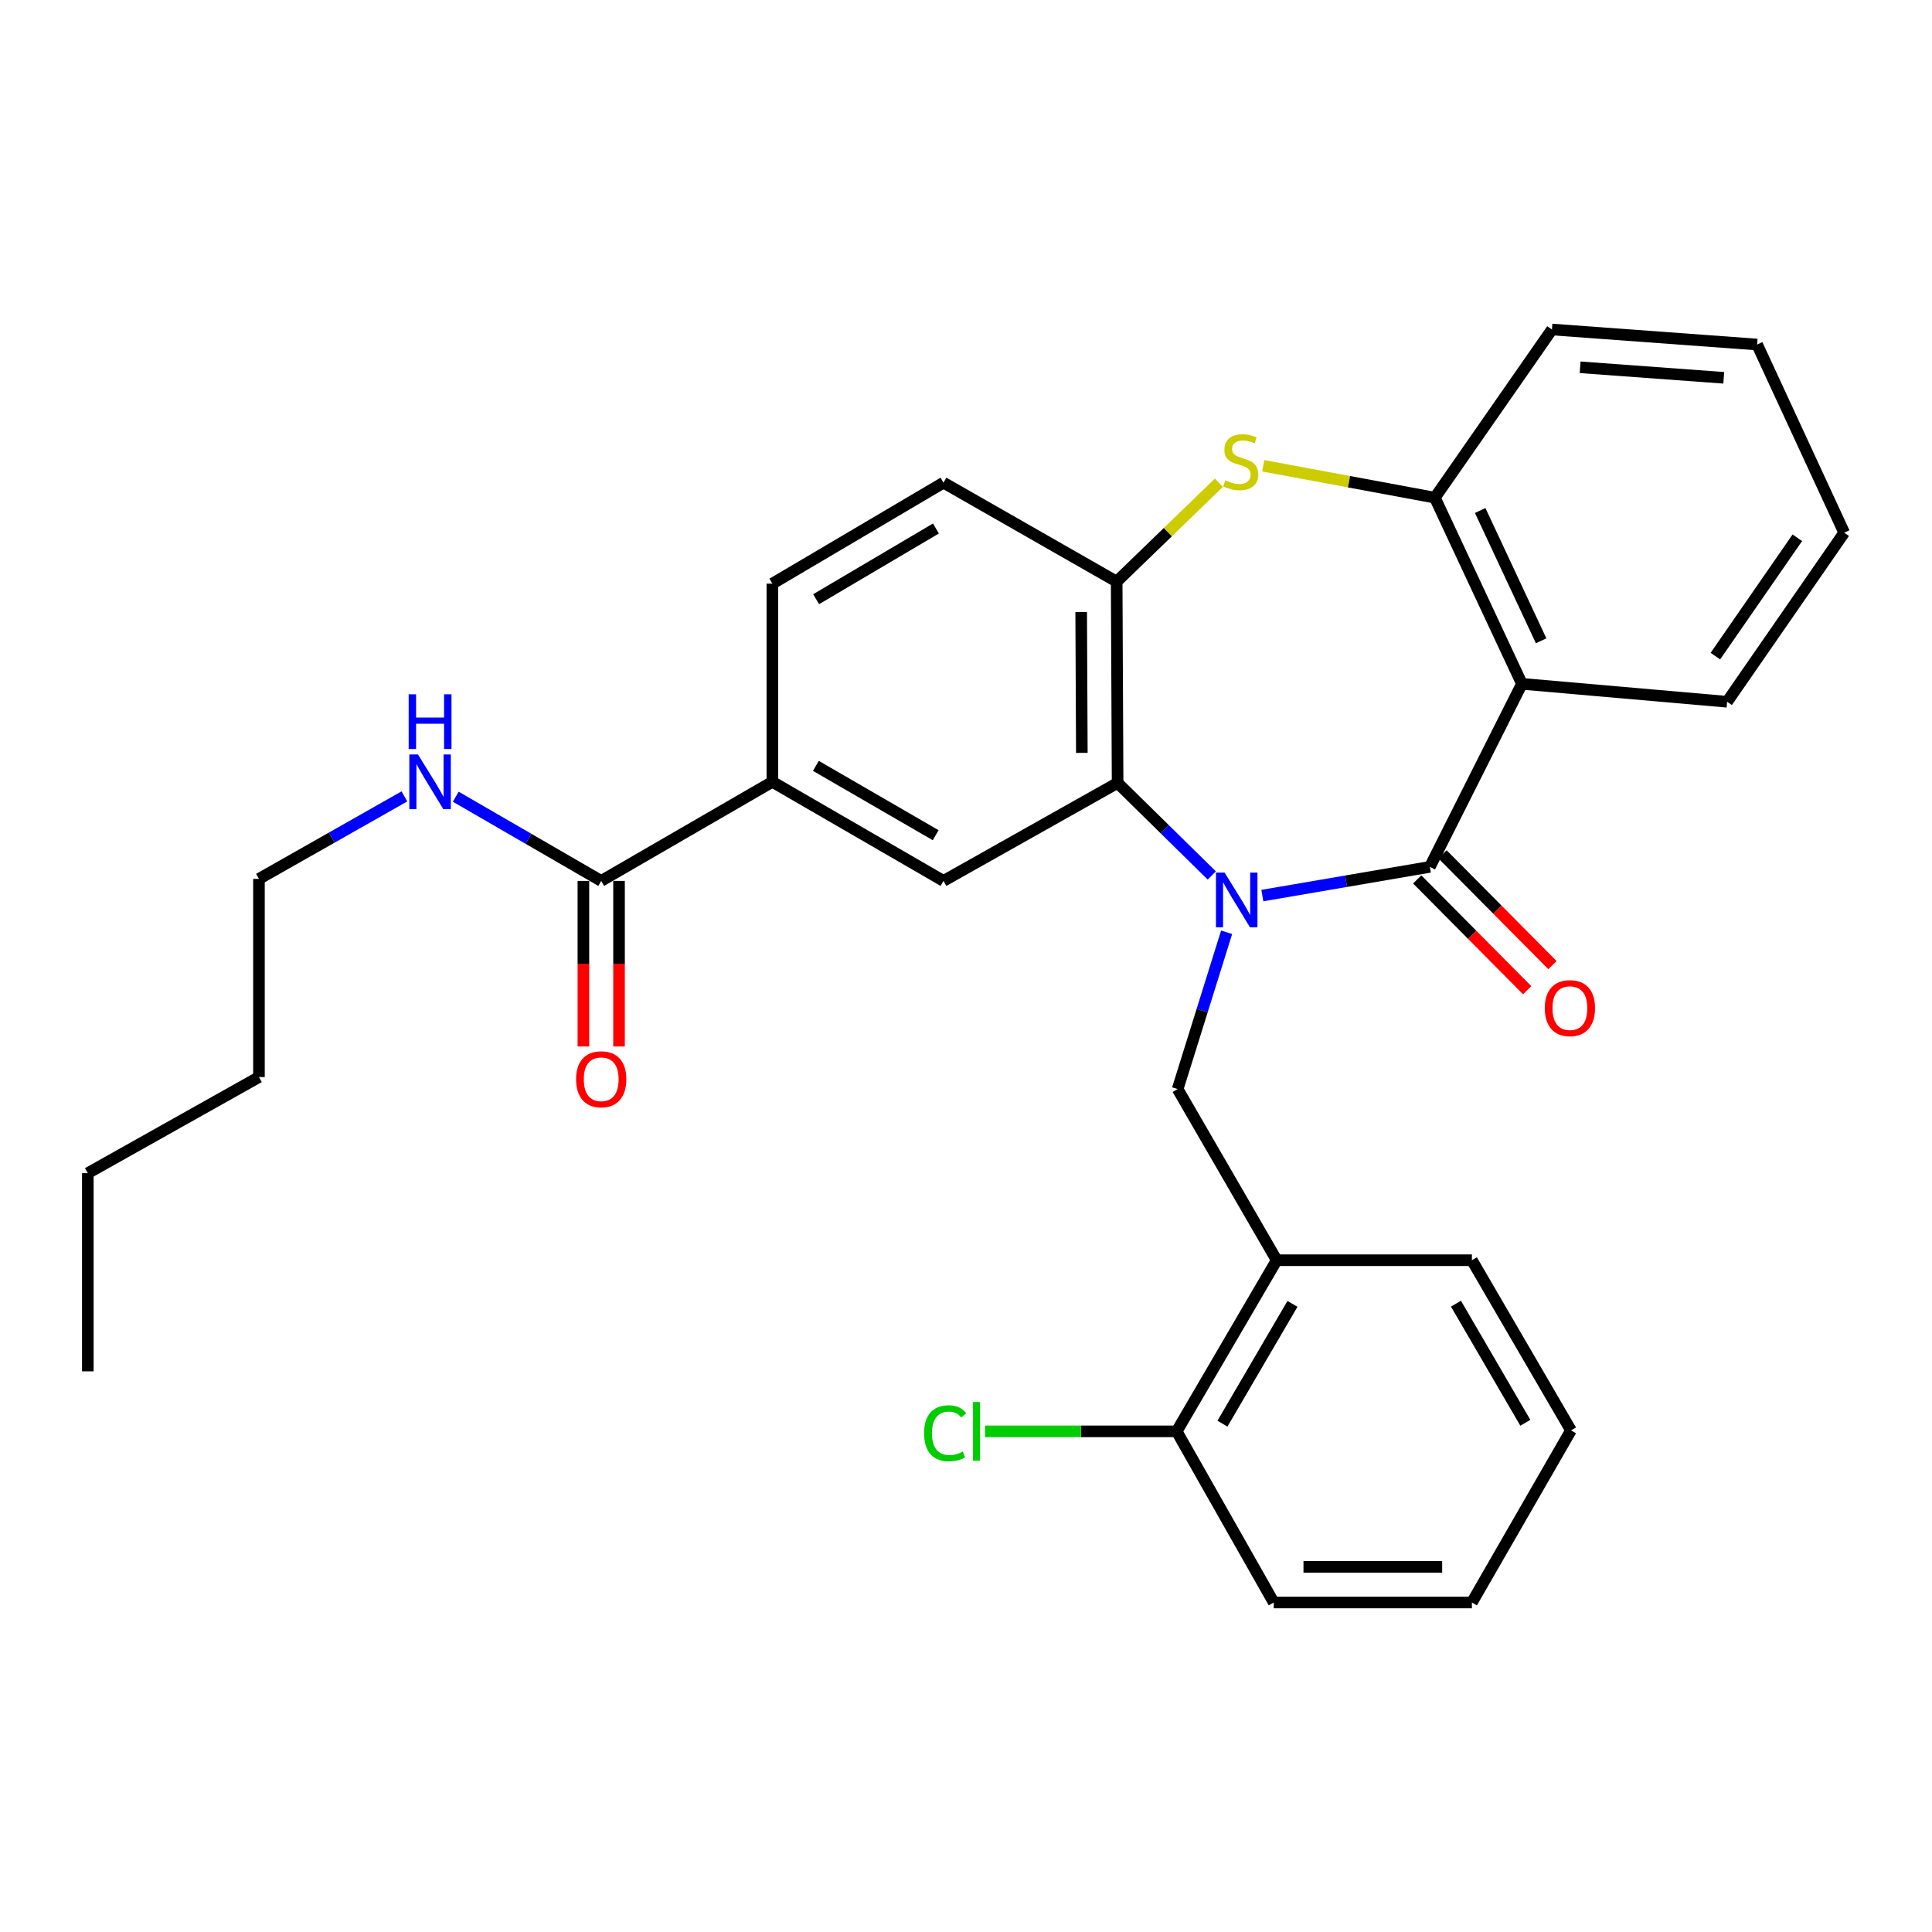 <?xml version='1.0' encoding='iso-8859-1'?>
<svg version='1.1' baseProfile='full'
              xmlns='http://www.w3.org/2000/svg'
                      xmlns:rdkit='http://www.rdkit.org/xml'
                      xmlns:xlink='http://www.w3.org/1999/xlink'
                  xml:space='preserve'
width='1000px' height='1000px' viewBox='0 0 1000 1000'>
<!-- END OF HEADER -->
<rect style='opacity:1.0;fill:#FFFFFF;stroke:none' width='1000' height='1000' x='0' y='0'> </rect>
<path class='bond-0' d='M 653.391,463.547 L 696.74,456.119' style='fill:none;fill-rule:evenodd;stroke:#0000FF;stroke-width:6px;stroke-linecap:butt;stroke-linejoin:miter;stroke-opacity:1' />
<path class='bond-0' d='M 696.74,456.119 L 740.09,448.691' style='fill:none;fill-rule:evenodd;stroke:#000000;stroke-width:6px;stroke-linecap:butt;stroke-linejoin:miter;stroke-opacity:1' />
<path class='bond-1' d='M 627.215,453.141 L 602.842,429.186' style='fill:none;fill-rule:evenodd;stroke:#0000FF;stroke-width:6px;stroke-linecap:butt;stroke-linejoin:miter;stroke-opacity:1' />
<path class='bond-1' d='M 602.842,429.186 L 578.469,405.23' style='fill:none;fill-rule:evenodd;stroke:#000000;stroke-width:6px;stroke-linecap:butt;stroke-linejoin:miter;stroke-opacity:1' />
<path class='bond-4' d='M 634.892,482.545 L 622.218,523.125' style='fill:none;fill-rule:evenodd;stroke:#0000FF;stroke-width:6px;stroke-linecap:butt;stroke-linejoin:miter;stroke-opacity:1' />
<path class='bond-4' d='M 622.218,523.125 L 609.543,563.706' style='fill:none;fill-rule:evenodd;stroke:#000000;stroke-width:6px;stroke-linecap:butt;stroke-linejoin:miter;stroke-opacity:1' />
<path class='bond-2' d='M 740.09,448.691 L 787.741,353.952' style='fill:none;fill-rule:evenodd;stroke:#000000;stroke-width:6px;stroke-linecap:butt;stroke-linejoin:miter;stroke-opacity:1' />
<path class='bond-11' d='M 733.545,455.187 L 762.007,483.862' style='fill:none;fill-rule:evenodd;stroke:#000000;stroke-width:6px;stroke-linecap:butt;stroke-linejoin:miter;stroke-opacity:1' />
<path class='bond-11' d='M 762.007,483.862 L 790.469,512.537' style='fill:none;fill-rule:evenodd;stroke:#FF0000;stroke-width:6px;stroke-linecap:butt;stroke-linejoin:miter;stroke-opacity:1' />
<path class='bond-11' d='M 746.634,442.196 L 775.096,470.87' style='fill:none;fill-rule:evenodd;stroke:#000000;stroke-width:6px;stroke-linecap:butt;stroke-linejoin:miter;stroke-opacity:1' />
<path class='bond-11' d='M 775.096,470.87 L 803.557,499.545' style='fill:none;fill-rule:evenodd;stroke:#FF0000;stroke-width:6px;stroke-linecap:butt;stroke-linejoin:miter;stroke-opacity:1' />
<path class='bond-5' d='M 578.469,405.23 L 577.988,301.045' style='fill:none;fill-rule:evenodd;stroke:#000000;stroke-width:6px;stroke-linecap:butt;stroke-linejoin:miter;stroke-opacity:1' />
<path class='bond-5' d='M 559.956,389.688 L 559.618,316.758' style='fill:none;fill-rule:evenodd;stroke:#000000;stroke-width:6px;stroke-linecap:butt;stroke-linejoin:miter;stroke-opacity:1' />
<path class='bond-7' d='M 578.469,405.23 L 488.351,455.955' style='fill:none;fill-rule:evenodd;stroke:#000000;stroke-width:6px;stroke-linecap:butt;stroke-linejoin:miter;stroke-opacity:1' />
<path class='bond-6' d='M 787.741,353.952 L 742.682,257.595' style='fill:none;fill-rule:evenodd;stroke:#000000;stroke-width:6px;stroke-linecap:butt;stroke-linejoin:miter;stroke-opacity:1' />
<path class='bond-6' d='M 797.687,331.687 L 766.146,264.237' style='fill:none;fill-rule:evenodd;stroke:#000000;stroke-width:6px;stroke-linecap:butt;stroke-linejoin:miter;stroke-opacity:1' />
<path class='bond-18' d='M 787.741,353.952 L 893.954,363.235' style='fill:none;fill-rule:evenodd;stroke:#000000;stroke-width:6px;stroke-linecap:butt;stroke-linejoin:miter;stroke-opacity:1' />
<path class='bond-3' d='M 630.892,249.863 L 604.44,275.454' style='fill:none;fill-rule:evenodd;stroke:#CCCC00;stroke-width:6px;stroke-linecap:butt;stroke-linejoin:miter;stroke-opacity:1' />
<path class='bond-3' d='M 604.44,275.454 L 577.988,301.045' style='fill:none;fill-rule:evenodd;stroke:#000000;stroke-width:6px;stroke-linecap:butt;stroke-linejoin:miter;stroke-opacity:1' />
<path class='bond-30' d='M 653.84,241.08 L 698.261,249.338' style='fill:none;fill-rule:evenodd;stroke:#CCCC00;stroke-width:6px;stroke-linecap:butt;stroke-linejoin:miter;stroke-opacity:1' />
<path class='bond-30' d='M 698.261,249.338 L 742.682,257.595' style='fill:none;fill-rule:evenodd;stroke:#000000;stroke-width:6px;stroke-linecap:butt;stroke-linejoin:miter;stroke-opacity:1' />
<path class='bond-8' d='M 609.543,563.706 L 660.821,652.287' style='fill:none;fill-rule:evenodd;stroke:#000000;stroke-width:6px;stroke-linecap:butt;stroke-linejoin:miter;stroke-opacity:1' />
<path class='bond-13' d='M 577.988,301.045 L 488.351,249.829' style='fill:none;fill-rule:evenodd;stroke:#000000;stroke-width:6px;stroke-linecap:butt;stroke-linejoin:miter;stroke-opacity:1' />
<path class='bond-19' d='M 742.682,257.595 L 803.283,170.55' style='fill:none;fill-rule:evenodd;stroke:#000000;stroke-width:6px;stroke-linecap:butt;stroke-linejoin:miter;stroke-opacity:1' />
<path class='bond-10' d='M 488.351,455.955 L 399.77,404.677' style='fill:none;fill-rule:evenodd;stroke:#000000;stroke-width:6px;stroke-linecap:butt;stroke-linejoin:miter;stroke-opacity:1' />
<path class='bond-10' d='M 484.303,432.303 L 422.296,396.409' style='fill:none;fill-rule:evenodd;stroke:#000000;stroke-width:6px;stroke-linecap:butt;stroke-linejoin:miter;stroke-opacity:1' />
<path class='bond-12' d='M 660.821,652.287 L 609.052,740.868' style='fill:none;fill-rule:evenodd;stroke:#000000;stroke-width:6px;stroke-linecap:butt;stroke-linejoin:miter;stroke-opacity:1' />
<path class='bond-12' d='M 668.978,674.879 L 632.739,736.886' style='fill:none;fill-rule:evenodd;stroke:#000000;stroke-width:6px;stroke-linecap:butt;stroke-linejoin:miter;stroke-opacity:1' />
<path class='bond-20' d='M 660.821,652.287 L 761.851,652.287' style='fill:none;fill-rule:evenodd;stroke:#000000;stroke-width:6px;stroke-linecap:butt;stroke-linejoin:miter;stroke-opacity:1' />
<path class='bond-9' d='M 311.188,455.955 L 399.77,404.677' style='fill:none;fill-rule:evenodd;stroke:#000000;stroke-width:6px;stroke-linecap:butt;stroke-linejoin:miter;stroke-opacity:1' />
<path class='bond-14' d='M 301.968,455.955 L 301.968,498.806' style='fill:none;fill-rule:evenodd;stroke:#000000;stroke-width:6px;stroke-linecap:butt;stroke-linejoin:miter;stroke-opacity:1' />
<path class='bond-14' d='M 301.968,498.806 L 301.968,541.657' style='fill:none;fill-rule:evenodd;stroke:#FF0000;stroke-width:6px;stroke-linecap:butt;stroke-linejoin:miter;stroke-opacity:1' />
<path class='bond-14' d='M 320.409,455.955 L 320.409,498.806' style='fill:none;fill-rule:evenodd;stroke:#000000;stroke-width:6px;stroke-linecap:butt;stroke-linejoin:miter;stroke-opacity:1' />
<path class='bond-14' d='M 320.409,498.806 L 320.409,541.657' style='fill:none;fill-rule:evenodd;stroke:#FF0000;stroke-width:6px;stroke-linecap:butt;stroke-linejoin:miter;stroke-opacity:1' />
<path class='bond-16' d='M 311.188,455.955 L 273.547,434.165' style='fill:none;fill-rule:evenodd;stroke:#000000;stroke-width:6px;stroke-linecap:butt;stroke-linejoin:miter;stroke-opacity:1' />
<path class='bond-16' d='M 273.547,434.165 L 235.906,412.376' style='fill:none;fill-rule:evenodd;stroke:#0000FF;stroke-width:6px;stroke-linecap:butt;stroke-linejoin:miter;stroke-opacity:1' />
<path class='bond-15' d='M 399.77,404.677 L 399.77,302.101' style='fill:none;fill-rule:evenodd;stroke:#000000;stroke-width:6px;stroke-linecap:butt;stroke-linejoin:miter;stroke-opacity:1' />
<path class='bond-17' d='M 609.052,740.868 L 559.456,740.868' style='fill:none;fill-rule:evenodd;stroke:#000000;stroke-width:6px;stroke-linecap:butt;stroke-linejoin:miter;stroke-opacity:1' />
<path class='bond-17' d='M 559.456,740.868 L 509.861,740.868' style='fill:none;fill-rule:evenodd;stroke:#00CC00;stroke-width:6px;stroke-linecap:butt;stroke-linejoin:miter;stroke-opacity:1' />
<path class='bond-21' d='M 609.052,740.868 L 659.295,829.45' style='fill:none;fill-rule:evenodd;stroke:#000000;stroke-width:6px;stroke-linecap:butt;stroke-linejoin:miter;stroke-opacity:1' />
<path class='bond-31' d='M 488.351,249.829 L 399.77,302.101' style='fill:none;fill-rule:evenodd;stroke:#000000;stroke-width:6px;stroke-linecap:butt;stroke-linejoin:miter;stroke-opacity:1' />
<path class='bond-31' d='M 484.436,273.552 L 422.429,310.142' style='fill:none;fill-rule:evenodd;stroke:#000000;stroke-width:6px;stroke-linecap:butt;stroke-linejoin:miter;stroke-opacity:1' />
<path class='bond-22' d='M 209.321,412.212 L 171.679,433.561' style='fill:none;fill-rule:evenodd;stroke:#0000FF;stroke-width:6px;stroke-linecap:butt;stroke-linejoin:miter;stroke-opacity:1' />
<path class='bond-22' d='M 171.679,433.561 L 134.036,454.91' style='fill:none;fill-rule:evenodd;stroke:#000000;stroke-width:6px;stroke-linecap:butt;stroke-linejoin:miter;stroke-opacity:1' />
<path class='bond-24' d='M 893.954,363.235 L 954.545,275.719' style='fill:none;fill-rule:evenodd;stroke:#000000;stroke-width:6px;stroke-linecap:butt;stroke-linejoin:miter;stroke-opacity:1' />
<path class='bond-24' d='M 887.881,339.61 L 930.294,278.349' style='fill:none;fill-rule:evenodd;stroke:#000000;stroke-width:6px;stroke-linecap:butt;stroke-linejoin:miter;stroke-opacity:1' />
<path class='bond-33' d='M 803.283,170.55 L 909.486,178.327' style='fill:none;fill-rule:evenodd;stroke:#000000;stroke-width:6px;stroke-linecap:butt;stroke-linejoin:miter;stroke-opacity:1' />
<path class='bond-33' d='M 817.867,190.109 L 892.209,195.553' style='fill:none;fill-rule:evenodd;stroke:#000000;stroke-width:6px;stroke-linecap:butt;stroke-linejoin:miter;stroke-opacity:1' />
<path class='bond-26' d='M 761.851,652.287 L 813.139,740.366' style='fill:none;fill-rule:evenodd;stroke:#000000;stroke-width:6px;stroke-linecap:butt;stroke-linejoin:miter;stroke-opacity:1' />
<path class='bond-26' d='M 753.607,674.779 L 789.509,736.434' style='fill:none;fill-rule:evenodd;stroke:#000000;stroke-width:6px;stroke-linecap:butt;stroke-linejoin:miter;stroke-opacity:1' />
<path class='bond-32' d='M 659.295,829.45 L 761.851,829.45' style='fill:none;fill-rule:evenodd;stroke:#000000;stroke-width:6px;stroke-linecap:butt;stroke-linejoin:miter;stroke-opacity:1' />
<path class='bond-32' d='M 674.678,811.008 L 746.467,811.008' style='fill:none;fill-rule:evenodd;stroke:#000000;stroke-width:6px;stroke-linecap:butt;stroke-linejoin:miter;stroke-opacity:1' />
<path class='bond-23' d='M 134.036,454.91 L 134.036,557.487' style='fill:none;fill-rule:evenodd;stroke:#000000;stroke-width:6px;stroke-linecap:butt;stroke-linejoin:miter;stroke-opacity:1' />
<path class='bond-25' d='M 134.036,557.487 L 45.455,607.228' style='fill:none;fill-rule:evenodd;stroke:#000000;stroke-width:6px;stroke-linecap:butt;stroke-linejoin:miter;stroke-opacity:1' />
<path class='bond-27' d='M 954.545,275.719 L 909.486,178.327' style='fill:none;fill-rule:evenodd;stroke:#000000;stroke-width:6px;stroke-linecap:butt;stroke-linejoin:miter;stroke-opacity:1' />
<path class='bond-28' d='M 45.455,607.228 L 45.455,709.804' style='fill:none;fill-rule:evenodd;stroke:#000000;stroke-width:6px;stroke-linecap:butt;stroke-linejoin:miter;stroke-opacity:1' />
<path class='bond-29' d='M 813.139,740.366 L 761.851,829.45' style='fill:none;fill-rule:evenodd;stroke:#000000;stroke-width:6px;stroke-linecap:butt;stroke-linejoin:miter;stroke-opacity:1' />
<path  class='atom-0' d='M 633.855 451.661
L 643.135 466.661
Q 644.055 468.141, 645.535 470.821
Q 647.015 473.501, 647.095 473.661
L 647.095 451.661
L 650.855 451.661
L 650.855 479.981
L 646.975 479.981
L 637.015 463.581
Q 635.855 461.661, 634.615 459.461
Q 633.415 457.261, 633.055 456.581
L 633.055 479.981
L 629.375 479.981
L 629.375 451.661
L 633.855 451.661
' fill='#0000FF'/>
<path  class='atom-4' d='M 634.206 248.638
Q 634.526 248.758, 635.846 249.318
Q 637.166 249.878, 638.606 250.238
Q 640.086 250.558, 641.526 250.558
Q 644.206 250.558, 645.766 249.278
Q 647.326 247.958, 647.326 245.678
Q 647.326 244.118, 646.526 243.158
Q 645.766 242.198, 644.566 241.678
Q 643.366 241.158, 641.366 240.558
Q 638.846 239.798, 637.326 239.078
Q 635.846 238.358, 634.766 236.838
Q 633.726 235.318, 633.726 232.758
Q 633.726 229.198, 636.126 226.998
Q 638.566 224.798, 643.366 224.798
Q 646.646 224.798, 650.366 226.358
L 649.446 229.438
Q 646.046 228.038, 643.486 228.038
Q 640.726 228.038, 639.206 229.198
Q 637.686 230.318, 637.726 232.278
Q 637.726 233.798, 638.486 234.718
Q 639.286 235.638, 640.406 236.158
Q 641.566 236.678, 643.486 237.278
Q 646.046 238.078, 647.566 238.878
Q 649.086 239.678, 650.166 241.318
Q 651.286 242.918, 651.286 245.678
Q 651.286 249.598, 648.646 251.718
Q 646.046 253.798, 641.686 253.798
Q 639.166 253.798, 637.246 253.238
Q 635.366 252.718, 633.126 251.798
L 634.206 248.638
' fill='#CCCC00'/>
<path  class='atom-12' d='M 799.586 521.81
Q 799.586 515.01, 802.946 511.21
Q 806.306 507.41, 812.586 507.41
Q 818.866 507.41, 822.226 511.21
Q 825.586 515.01, 825.586 521.81
Q 825.586 528.69, 822.186 532.61
Q 818.786 536.49, 812.586 536.49
Q 806.346 536.49, 802.946 532.61
Q 799.586 528.73, 799.586 521.81
M 812.586 533.29
Q 816.906 533.29, 819.226 530.41
Q 821.586 527.49, 821.586 521.81
Q 821.586 516.25, 819.226 513.45
Q 816.906 510.61, 812.586 510.61
Q 808.266 510.61, 805.906 513.41
Q 803.586 516.21, 803.586 521.81
Q 803.586 527.53, 805.906 530.41
Q 808.266 533.29, 812.586 533.29
' fill='#FF0000'/>
<path  class='atom-15' d='M 298.188 558.622
Q 298.188 551.822, 301.548 548.022
Q 304.908 544.222, 311.188 544.222
Q 317.468 544.222, 320.828 548.022
Q 324.188 551.822, 324.188 558.622
Q 324.188 565.502, 320.788 569.422
Q 317.388 573.302, 311.188 573.302
Q 304.948 573.302, 301.548 569.422
Q 298.188 565.542, 298.188 558.622
M 311.188 570.102
Q 315.508 570.102, 317.828 567.222
Q 320.188 564.302, 320.188 558.622
Q 320.188 553.062, 317.828 550.262
Q 315.508 547.422, 311.188 547.422
Q 306.868 547.422, 304.508 550.222
Q 302.188 553.022, 302.188 558.622
Q 302.188 564.342, 304.508 567.222
Q 306.868 570.102, 311.188 570.102
' fill='#FF0000'/>
<path  class='atom-17' d='M 216.347 390.517
L 225.627 405.517
Q 226.547 406.997, 228.027 409.677
Q 229.507 412.357, 229.587 412.517
L 229.587 390.517
L 233.347 390.517
L 233.347 418.837
L 229.467 418.837
L 219.507 402.437
Q 218.347 400.517, 217.107 398.317
Q 215.907 396.117, 215.547 395.437
L 215.547 418.837
L 211.867 418.837
L 211.867 390.517
L 216.347 390.517
' fill='#0000FF'/>
<path  class='atom-17' d='M 211.527 359.365
L 215.367 359.365
L 215.367 371.405
L 229.847 371.405
L 229.847 359.365
L 233.687 359.365
L 233.687 387.685
L 229.847 387.685
L 229.847 374.605
L 215.367 374.605
L 215.367 387.685
L 211.527 387.685
L 211.527 359.365
' fill='#0000FF'/>
<path  class='atom-18' d='M 478.31 741.848
Q 478.31 734.808, 481.59 731.128
Q 484.91 727.408, 491.19 727.408
Q 497.03 727.408, 500.15 731.528
L 497.51 733.688
Q 495.23 730.688, 491.19 730.688
Q 486.91 730.688, 484.63 733.568
Q 482.39 736.408, 482.39 741.848
Q 482.39 747.448, 484.71 750.328
Q 487.07 753.208, 491.63 753.208
Q 494.75 753.208, 498.39 751.328
L 499.51 754.328
Q 498.03 755.288, 495.79 755.848
Q 493.55 756.408, 491.07 756.408
Q 484.91 756.408, 481.59 752.648
Q 478.31 748.888, 478.31 741.848
' fill='#00CC00'/>
<path  class='atom-18' d='M 503.59 725.688
L 507.27 725.688
L 507.27 756.048
L 503.59 756.048
L 503.59 725.688
' fill='#00CC00'/>
</svg>
